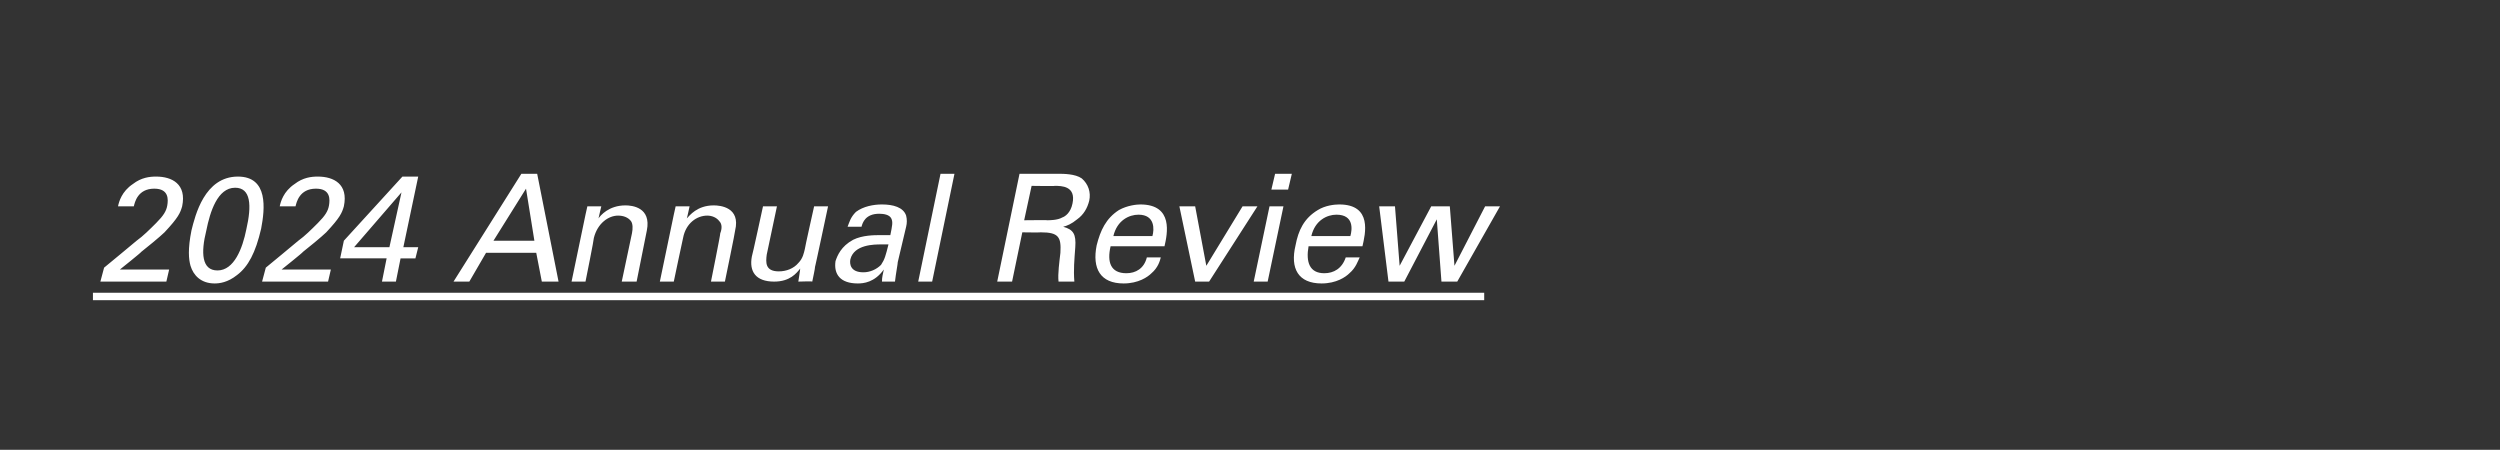 <?xml version="1.0" standalone="no"?><!DOCTYPE svg PUBLIC "-//W3C//DTD SVG 1.1//EN" "http://www.w3.org/Graphics/SVG/1.1/DTD/svg11.dtd"><svg xmlns="http://www.w3.org/2000/svg" version="1.1" width="269px" height="48.4px" viewBox="0 0 269 48.4"><rect x="0" y="0" width="269" height="48.4" fill="#333333" stroke="none"/><desc>2024 Annual Review ￼</desc><defs/><g class="svg-textframe-underlines"><rect class="svg-underline" x="10" y="31.5" width="149.7" height="0.8" style="fill:#fff;"/></g><g id="Polygon131541"><path d="m11.2 28.8c0 0 3.46-2.85 3.5-2.9c.7-.5 1.4-1.2 2.1-1.9c.8-.8 1.1-1.3 1.2-1.9c.1-.6.2-1.8-1.4-1.8c-1.8 0-2.1 1.5-2.2 1.9c0 0-1.7 0-1.7 0c.1-.5.4-1.6 1.6-2.4c.9-.7 1.8-.8 2.5-.8c1.7 0 3.3.8 2.8 3.2c-.2.7-.4 1.2-1.9 2.8c-.4.4-2.1 1.8-2.5 2.1c.02.05-2.3 1.9-2.3 1.9l5.3 0l-.3 1.3l-7.1 0l.4-1.5zm14.4-9.8c3.3 0 2.9 3.5 2.5 5.6c-.6 2.6-1.4 4.1-2.6 5c-1 .8-1.9.9-2.4.9c-1.5 0-2.3-.9-2.6-1.9c-.2-.7-.3-1.8.1-3.8c.4-1.6 1.4-5.8 5-5.8zm-2.2 10.1c1.8 0 2.7-2.4 3.1-4.4c.6-2.6.5-4.5-1.2-4.5c-1.9 0-2.7 2.6-3.1 4.6c-.6 2.4-.5 4.3 1.2 4.3zm5.2-.3c0 0 3.46-2.85 3.5-2.9c.7-.5 1.4-1.2 2.1-1.9c.8-.8 1.1-1.3 1.2-1.9c.1-.6.2-1.8-1.4-1.8c-1.8 0-2.1 1.5-2.2 1.9c0 0-1.7 0-1.7 0c.1-.5.4-1.6 1.6-2.4c.9-.7 1.8-.8 2.5-.8c1.7 0 3.3.8 2.8 3.2c-.2.7-.4 1.2-1.9 2.8c-.4.4-2.1 1.8-2.5 2.1c.02.05-2.3 1.9-2.3 1.9l5.3 0l-.3 1.3l-7.1 0l.4-1.5zm13-1l-5 0l.4-1.9l6.3-6.9l1.7 0l-1.6 7.6l1.6 0l-.3 1.2l-1.6 0l-.5 2.5l-1.5 0l.5-2.5zm.3-1.2l1.3-5.9l-5.1 5.9l3.8 0zm14.2-7.9l1.7 0l2.3 11.6l-1.8 0l-.6-3.1l-5.4 0l-1.8 3.1l-1.7 0l7.3-11.6zm-3 7.2l4.4 0l-.9-5.6l-3.5 5.6zm9.9-2.8l.2-.9l1.5 0c0 0-.31 1.31-.3 1.3c.2-.3 1.1-1.4 2.9-1.4c.7 0 2.8.2 2.3 2.7c0-.01-1.1 5.5-1.1 5.5l-1.6 0c0 0 1.1-5.15 1.1-5.2c.1-.5.1-1-.1-1.3c-.3-.4-.8-.6-1.4-.6c-1 0-2.2.8-2.6 2.4c.04.03-.9 4.7-.9 4.7l-1.5 0l1.5-7.2zm9.5 0l.2-.9l1.5 0c0 0-.28 1.31-.3 1.3c.3-.3 1.1-1.4 2.9-1.4c.7 0 2.9.2 2.3 2.7c.04-.01-1.1 5.5-1.1 5.5l-1.5 0c0 0 1.04-5.15 1-5.2c.2-.5.2-1-.1-1.3c-.3-.4-.8-.6-1.3-.6c-1.1 0-2.3.8-2.6 2.4c-.02.03-1 4.7-1 4.7l-1.5 0l1.5-7.2zm11.1-.9c0 0-1.09 5.19-1.1 5.2c-.1.8-.2 1.8 1.3 1.8c.8 0 1.6-.3 2.1-.9c.5-.5.6-1.1.7-1.5c-.02-.04 1-4.6 1-4.6l1.5 0c0 0-1.39 6.55-1.4 6.5c0 .2-.2 1.1-.3 1.6c.04-.05-1.5 0-1.5 0c0 0 .23-1.43.2-1.4c-.4.5-1.1 1.4-2.8 1.4c-2 0-2.7-1.1-2.4-2.7c.03.01 1.2-5.4 1.2-5.4l1.5 0zm11.3 8.1c0-.5.1-.8.2-1.3c-1 1.4-2.2 1.5-2.8 1.5c-1.9 0-2.6-1-2.4-2.4c.2-.6.6-1.6 1.9-2.3c1-.5 2.3-.5 2.9-.5c.4 0 .7 0 1.1 0c.2-1 .3-1.4.1-1.8c-.2-.4-.8-.5-1.3-.5c-1.5 0-1.8 1-1.9 1.4c0 0-1.5 0-1.5 0c.2-.5.3-1 .9-1.6c.8-.6 1.9-.8 2.8-.8c1.2 0 2.3.3 2.6 1.2c.1.4.1.8 0 1.2c0 0-.9 3.8-.9 3.8c0 .2-.2 1.2-.3 2.1c0 0-1.4 0-1.4 0zm-.1-4c-.7 0-2.9 0-3.3 1.6c-.1.5 0 1.4 1.4 1.4c.7 0 1.4-.3 1.9-.8c.4-.6.5-1 .8-2.2c-.3 0-.5 0-.8 0zm6.4-7.6l1.5 0l-2.4 11.6l-1.5 0l2.4-11.6zm8.5 0c0 0 4.15 0 4.2 0c.5 0 1.8 0 2.5.5c.7.6 1 1.5.8 2.4c-.2.8-.6 1.5-1.3 2c-.6.5-1.1.7-1.5.8c1.1.3 1.4.8 1.3 2.2c-.1 1.4-.2 2.4-.1 3.7c0 0-1.7 0-1.7 0c-.1-.8.1-2.2.2-3.1c.1-1.7-.2-2.2-2.1-2.2c-.02.03-2 0-2 0l-1.1 5.3l-1.6 0l2.4-11.6zm.5 5c0 0 2.55-.03 2.5 0c.2 0 1.1 0 1.6-.3c.3-.1.9-.5 1.1-1.5c.4-1.9-1.2-1.9-1.9-1.9c.03.04-2.5 0-2.5 0l-.8 3.7zm9.3 2.8c-.4 1.7 0 2.9 1.7 2.9c1 0 1.9-.5 2.2-1.7c0 0 1.5 0 1.5 0c-.1.4-.3 1.1-1 1.7c-.4.4-1.4 1.1-3 1.1c-2.5 0-3.4-1.6-2.9-4.1c.4-1.6 1-2.9 2.4-3.8c.9-.5 1.9-.6 2.3-.6c3.6 0 2.9 3.2 2.6 4.5c0 0-5.8 0-5.8 0zm4.5-1.1c.2-.7.3-2.3-1.5-2.3c-1 0-2.3.6-2.7 2.3c0 0 4.2 0 4.2 0zm2.9-3.2l1.7 0l1.2 6.4l3.9-6.4l1.6 0l-5.2 8.1l-1.5 0l-1.7-8.1zm10.3-3.5l1.8 0l-.4 1.7l-1.8 0l.4-1.7zm-.6 3.5l1.5 0l-1.7 8.1l-1.5 0l1.7-8.1zm4.2 4.3c-.3 1.7.1 2.9 1.7 2.9c1 0 1.9-.5 2.3-1.7c0 0 1.5 0 1.5 0c-.2.4-.4 1.1-1.1 1.7c-.4.4-1.4 1.1-3 1.1c-2.5 0-3.4-1.6-2.8-4.1c.3-1.6.9-2.9 2.4-3.8c.8-.5 1.8-.6 2.3-.6c3.6 0 2.8 3.2 2.5 4.5c0 0-5.8 0-5.8 0zm4.5-1.1c.2-.7.4-2.3-1.5-2.3c-1 0-2.3.6-2.7 2.3c0 0 4.2 0 4.2 0zm4.8-3.2l.5 6.4l3.4-6.4l2 0l.5 6.4l3.3-6.4l1.6 0l-4.6 8.1l-1.7 0l-.5-6.7l-3.5 6.7l-1.7 0l-1-8.1l1.7 0z" stroke="none" fill="#fff"/></g></svg>